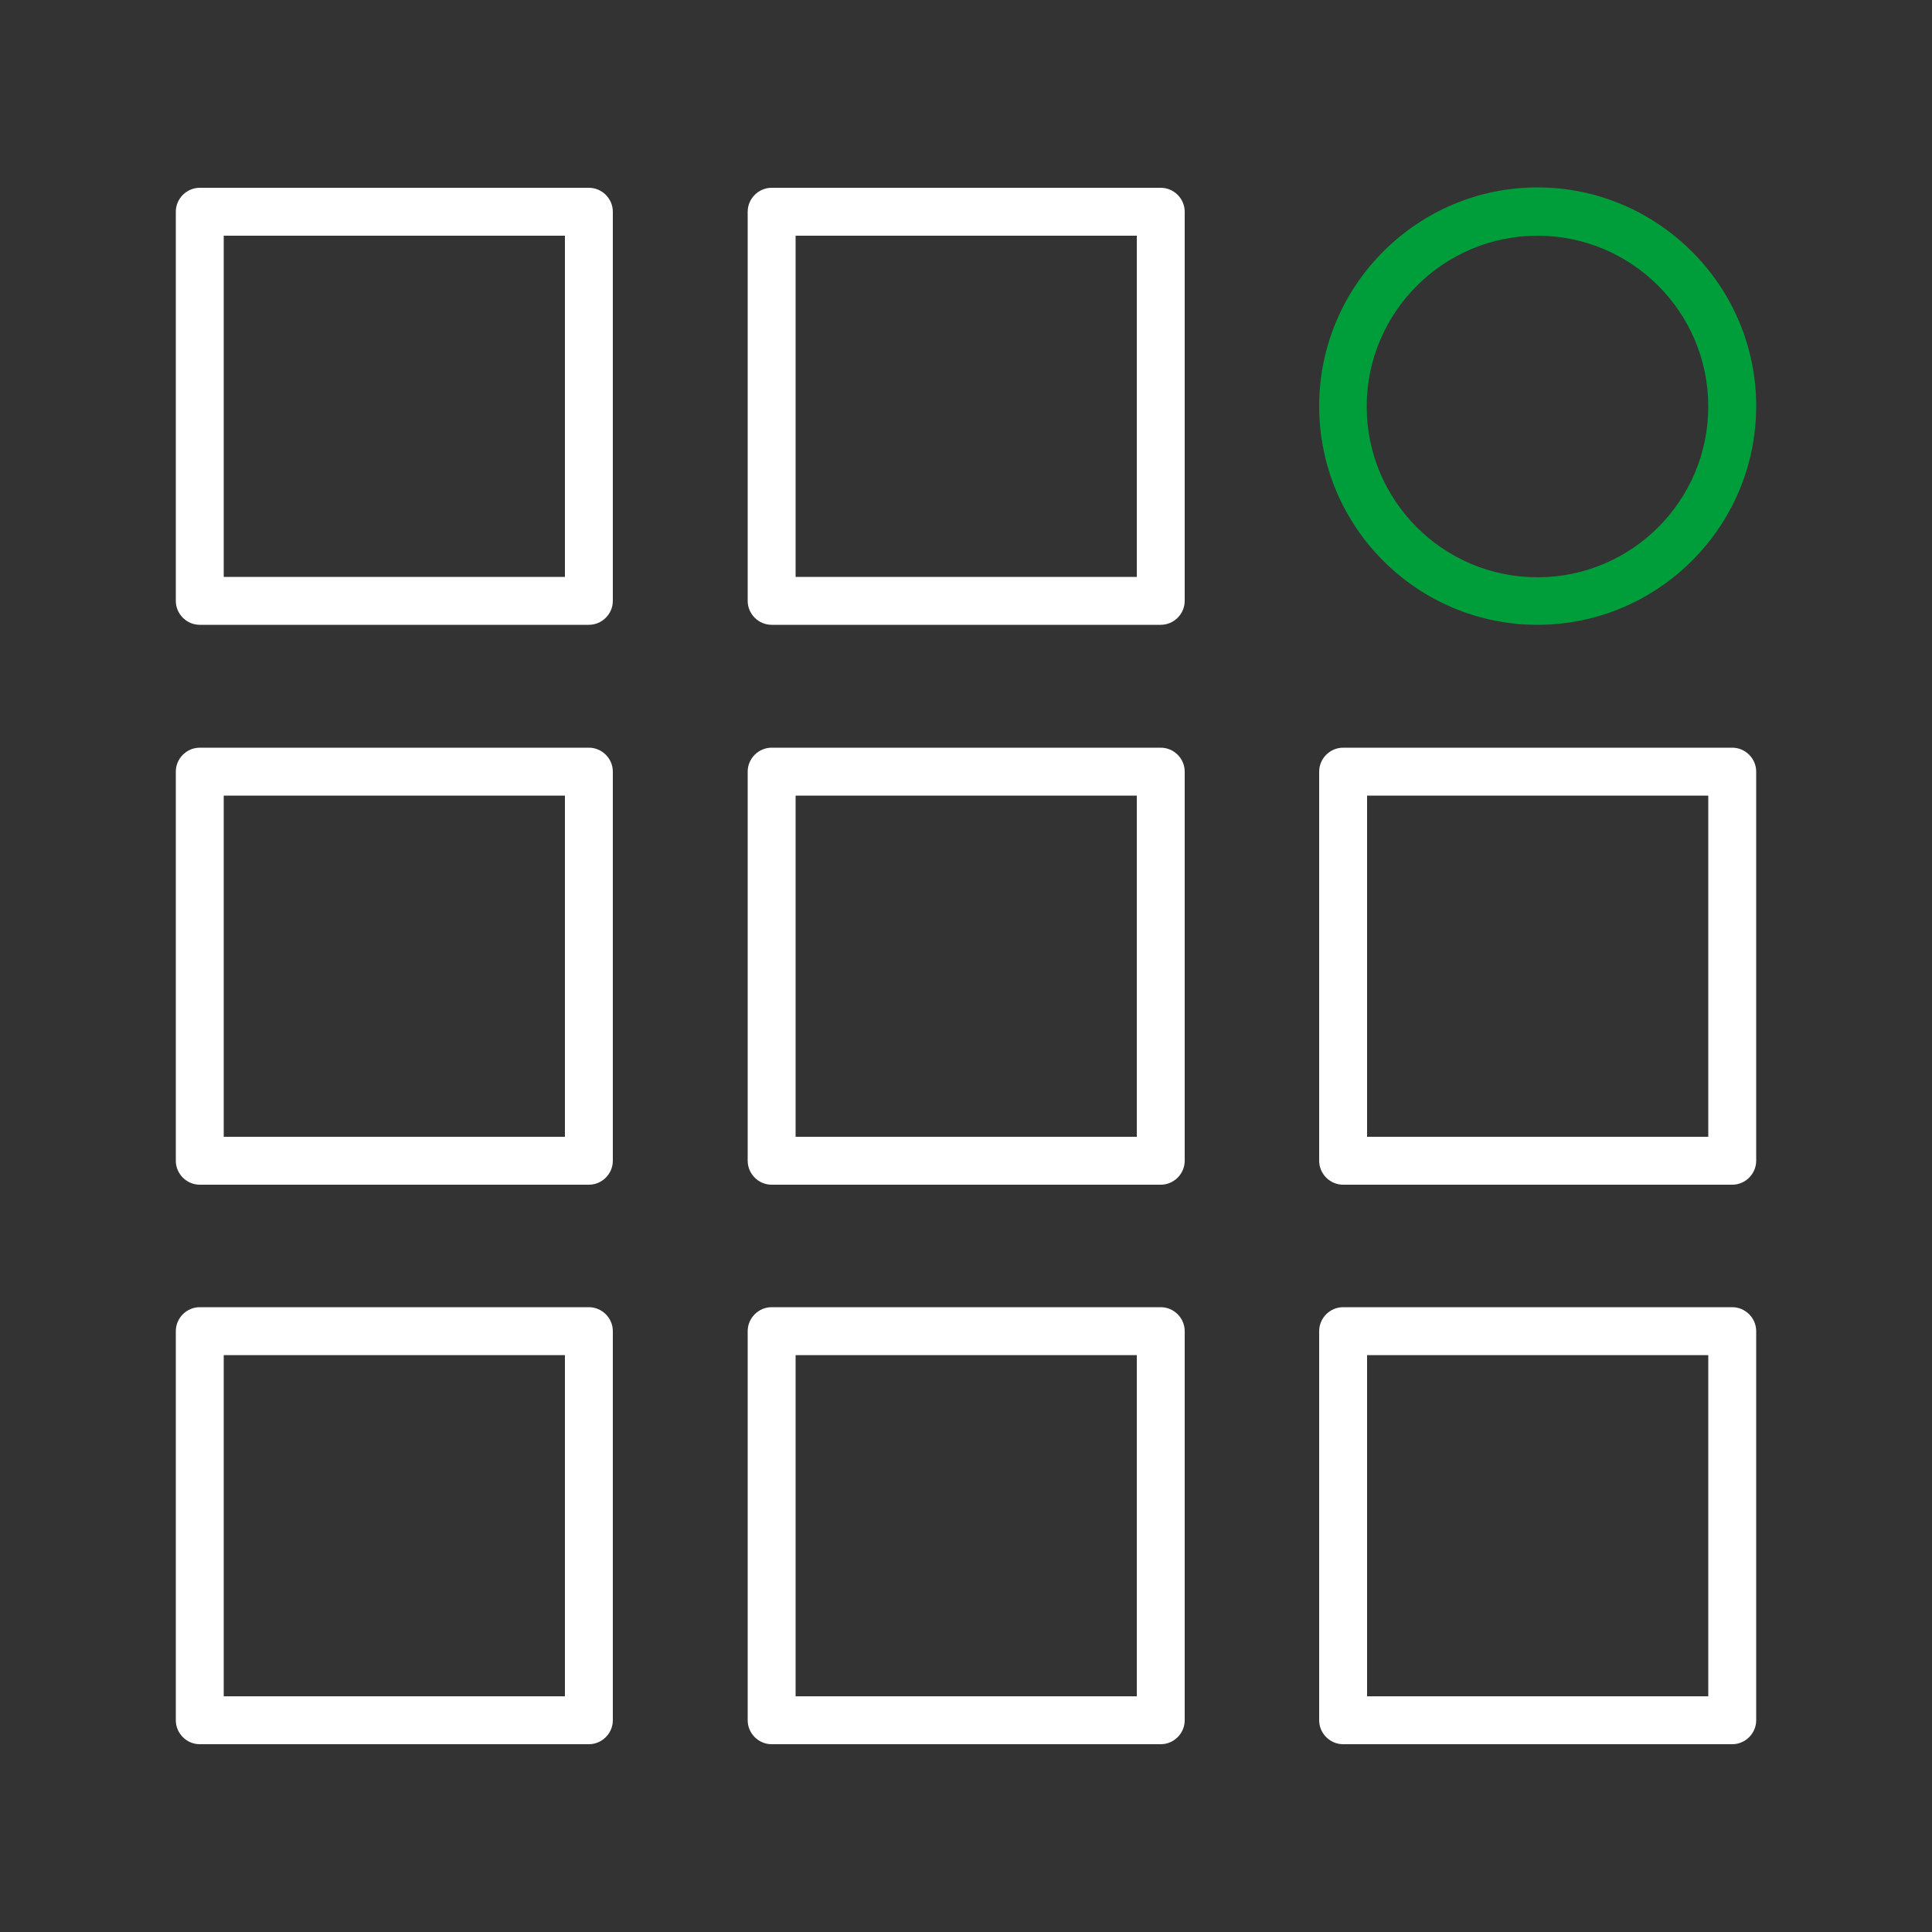 <?xml version="1.0" encoding="UTF-8"?><svg id="a" xmlns="http://www.w3.org/2000/svg" viewBox="0 0 50 50"><rect x="0" y="0" width="50" height="50" fill="#333333" stroke="none"/><defs><style>.b{fill:#fff;}.c{fill:#009e3b;}</style></defs><path class="b" d="M15.24,16.17H5.17c-.34,0-.62-.28-.62-.62V5.48c0-.34,.28-.62,.62-.62H15.24c.34,0,.62,.28,.62,.62V15.55c0,.34-.28,.62-.62,.62Zm-9.45-1.24H14.62V6.1H5.79V14.93Z"/><path class="b" d="M30.04,16.17h-10.07c-.34,0-.62-.28-.62-.62V5.48c0-.34,.28-.62,.62-.62h10.07c.34,0,.62,.28,.62,.62V15.55c0,.34-.28,.62-.62,.62Zm-9.45-1.24h8.83V6.1h-8.83V14.93Z"/><path class="b" d="M15.24,30.66H5.17c-.34,0-.62-.28-.62-.62v-10.07c0-.34,.28-.62,.62-.62H15.24c.34,0,.62,.28,.62,.62v10.07c0,.34-.28,.62-.62,.62Zm-9.45-1.24H14.62v-8.83H5.79v8.83Z"/><path class="b" d="M30.04,30.66h-10.07c-.34,0-.62-.28-.62-.62v-10.07c0-.34,.28-.62,.62-.62h10.07c.34,0,.62,.28,.62,.62v10.07c0,.34-.28,.62-.62,.62Zm-9.45-1.24h8.83v-8.83h-8.83v8.83Z"/><path class="b" d="M44.83,30.66h-10.07c-.34,0-.62-.28-.62-.62v-10.07c0-.34,.28-.62,.62-.62h10.07c.34,0,.62,.28,.62,.62v10.07c0,.34-.28,.62-.62,.62Zm-9.45-1.24h8.83v-8.83h-8.83v8.83Z"/><path class="b" d="M15.24,45.14H5.17c-.34,0-.62-.28-.62-.62v-10.07c0-.34,.28-.62,.62-.62H15.24c.34,0,.62,.28,.62,.62v10.07c0,.34-.28,.62-.62,.62Zm-9.45-1.24H14.62v-8.83H5.79v8.83Z"/><path class="b" d="M30.04,45.14h-10.07c-.34,0-.62-.28-.62-.62v-10.07c0-.34,.28-.62,.62-.62h10.07c.34,0,.62,.28,.62,.62v10.07c0,.34-.28,.62-.62,.62Zm-9.45-1.24h8.83v-8.83h-8.83v8.83Z"/><path class="b" d="M44.83,45.14h-10.07c-.34,0-.62-.28-.62-.62v-10.07c0-.34,.28-.62,.62-.62h10.07c.34,0,.62,.28,.62,.62v10.07c0,.34-.28,.62-.62,.62Zm-9.45-1.24h8.83v-8.83h-8.83v8.83Z"/><path class="c" d="M39.79,16.17c-3.12,0-5.65-2.54-5.65-5.66s2.54-5.66,5.65-5.66,5.66,2.54,5.66,5.66-2.54,5.66-5.66,5.66Zm0-10.07c-2.43,0-4.42,1.98-4.42,4.42s1.98,4.42,4.42,4.42,4.42-1.98,4.42-4.42-1.98-4.42-4.42-4.42Z"/></svg>